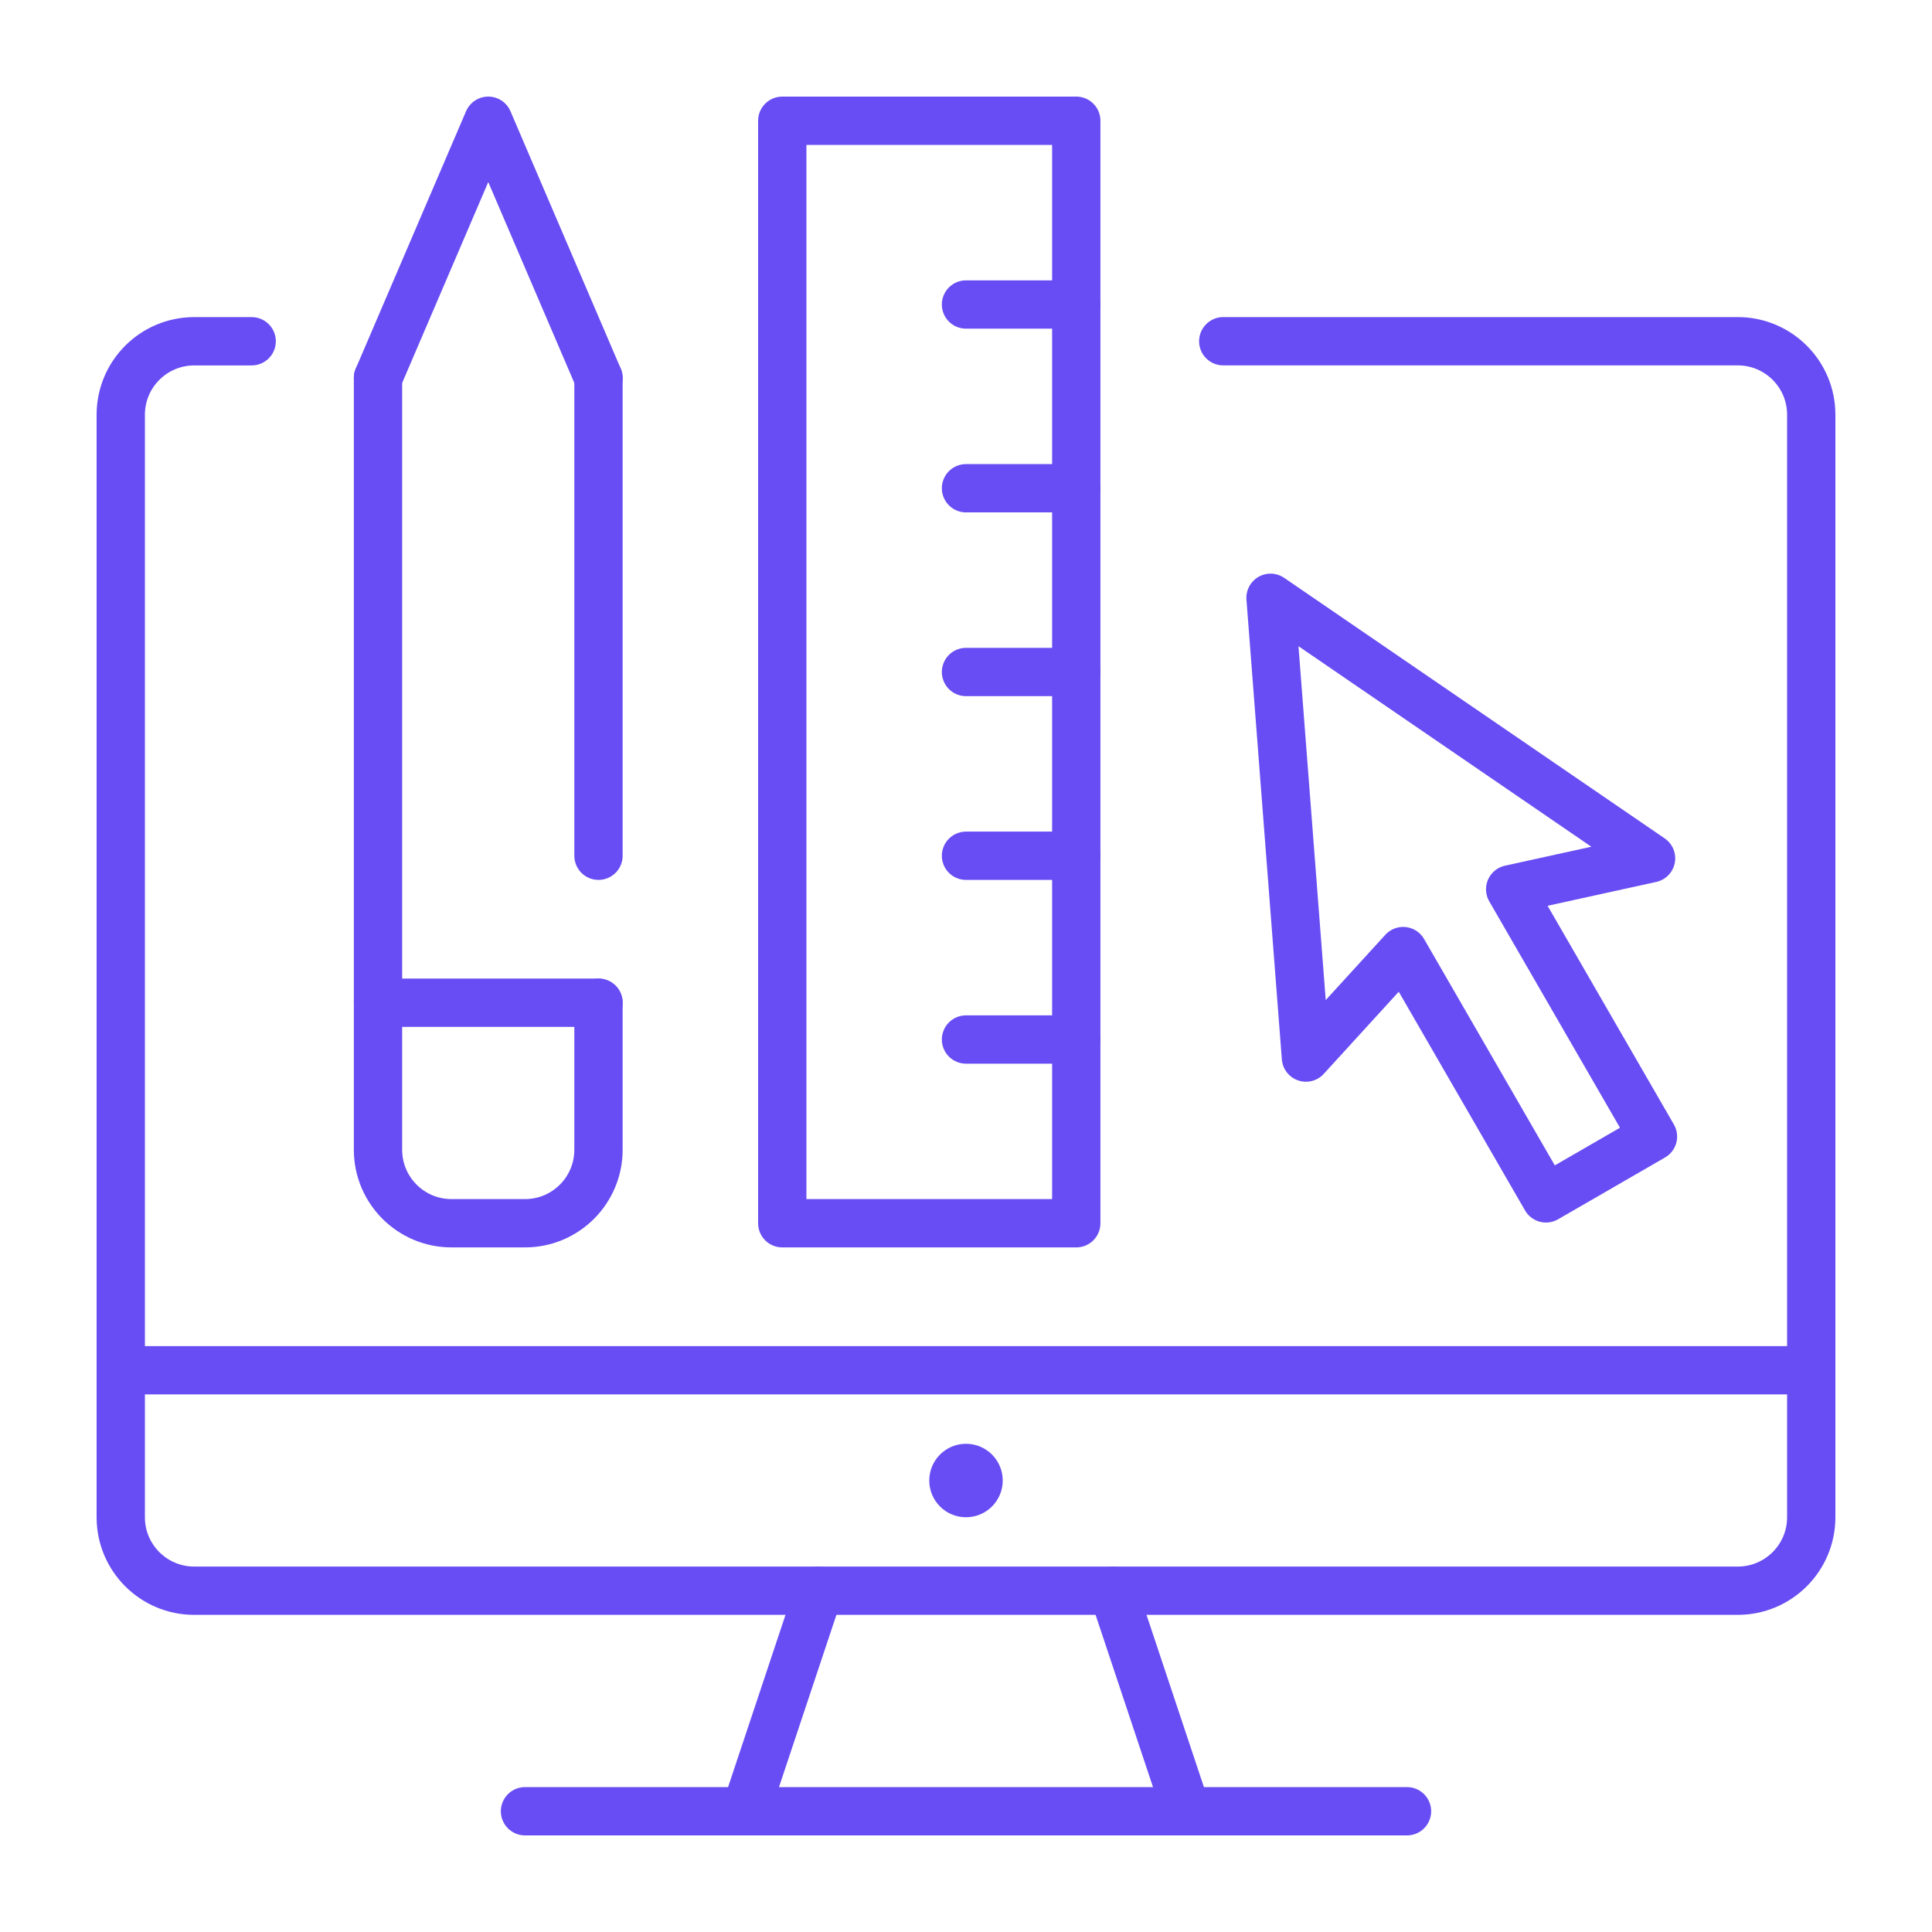 <?xml version="1.0" encoding="utf-8"?>
<!-- Generator: Adobe Illustrator 16.0.0, SVG Export Plug-In . SVG Version: 6.00 Build 0)  -->
<!DOCTYPE svg PUBLIC "-//W3C//DTD SVG 1.1//EN" "http://www.w3.org/Graphics/SVG/1.1/DTD/svg11.dtd">
<svg version="1.1" id="Calque_1" xmlns="http://www.w3.org/2000/svg" xmlns:xlink="http://www.w3.org/1999/xlink" x="0px" y="0px"
	 width="80px" height="80px" viewBox="0 0 80 80" enable-background="new 0 0 80 80" xml:space="preserve">
<g>
	<g>
		
			<line fill="none" stroke="#674DF3" stroke-width="2" stroke-linecap="round" stroke-linejoin="round" stroke-miterlimit="3" x1="24.782" y1="35.435" x2="24.782" y2="15.652"/>
		<path fill="none" stroke="#674DF3" stroke-width="2" stroke-linecap="round" stroke-linejoin="round" stroke-miterlimit="3" d="
			M15.652,15.652v31.956c0,1.681,1.362,3.044,3.043,3.044h3.044c1.681,0,3.043-1.363,3.043-3.044v-6.087"/>
		
			<line fill="none" stroke="#674DF3" stroke-width="2" stroke-linecap="round" stroke-linejoin="round" stroke-miterlimit="3" x1="15.652" y1="41.521" x2="24.782" y2="41.521"/>
		
			<polyline fill="none" stroke="#674DF3" stroke-width="2" stroke-linecap="round" stroke-linejoin="round" stroke-miterlimit="3" points="
			24.782,15.652 20.218,5 15.652,15.652 		"/>
	</g>
	<g>
		<path fill="none" stroke="#674DF3" stroke-width="2" stroke-linecap="round" stroke-linejoin="round" stroke-miterlimit="3" d="
			M50.652,14.13h21.304c1.682,0,3.044,1.363,3.044,3.043v45.652c0,1.681-1.362,3.043-3.044,3.043H8.044
			C6.362,65.869,5,64.507,5,62.826V17.174c0-1.681,1.362-3.043,3.044-3.043h2.377"/>
		
			<line fill="none" stroke="#674DF3" stroke-width="2" stroke-linecap="round" stroke-linejoin="round" stroke-miterlimit="3" x1="21.739" y1="75" x2="58.261" y2="75"/>
		
			<line fill="none" stroke="#674DF3" stroke-width="2" stroke-linecap="round" stroke-linejoin="round" stroke-miterlimit="3" x1="30.869" y1="75" x2="33.913" y2="65.869"/>
		
			<line fill="none" stroke="#674DF3" stroke-width="2" stroke-linecap="round" stroke-linejoin="round" stroke-miterlimit="3" x1="46.087" y1="65.869" x2="49.131" y2="75"/>
		
			<line fill="none" stroke="#674DF3" stroke-width="2" stroke-linecap="round" stroke-linejoin="round" stroke-miterlimit="3" x1="5" y1="56.739" x2="75" y2="56.739"/>
		<circle fill="#674DF3" cx="40" cy="61.305" r="1.521"/>
	</g>
	
		<polygon fill="none" stroke="#674DF3" stroke-width="2" stroke-linecap="round" stroke-linejoin="round" stroke-miterlimit="3" points="
		66.23,48.343 68.446,47.063 62.533,36.823 68.367,35.542 52.61,24.753 54.076,43.792 58.102,39.382 64.015,49.622 66.232,48.343 	
		"/>
	<g>
		
			<rect x="32.392" y="5" fill="none" stroke="#674DF3" stroke-width="2" stroke-linecap="round" stroke-linejoin="round" stroke-miterlimit="3" width="12.174" height="45.652"/>
		
			<line fill="none" stroke="#674DF3" stroke-width="2" stroke-linecap="round" stroke-linejoin="round" stroke-miterlimit="3" x1="44.565" y1="12.609" x2="40" y2="12.609"/>
		
			<line fill="none" stroke="#674DF3" stroke-width="2" stroke-linecap="round" stroke-linejoin="round" stroke-miterlimit="3" x1="44.565" y1="20.217" x2="40" y2="20.217"/>
		
			<line fill="none" stroke="#674DF3" stroke-width="2" stroke-linecap="round" stroke-linejoin="round" stroke-miterlimit="3" x1="44.565" y1="27.826" x2="40" y2="27.826"/>
		
			<line fill="none" stroke="#674DF3" stroke-width="2" stroke-linecap="round" stroke-linejoin="round" stroke-miterlimit="3" x1="44.565" y1="35.435" x2="40" y2="35.435"/>
		
			<line fill="none" stroke="#674DF3" stroke-width="2" stroke-linecap="round" stroke-linejoin="round" stroke-miterlimit="3" x1="44.565" y1="43.044" x2="40" y2="43.044"/>
	</g>
</g>
</svg>
